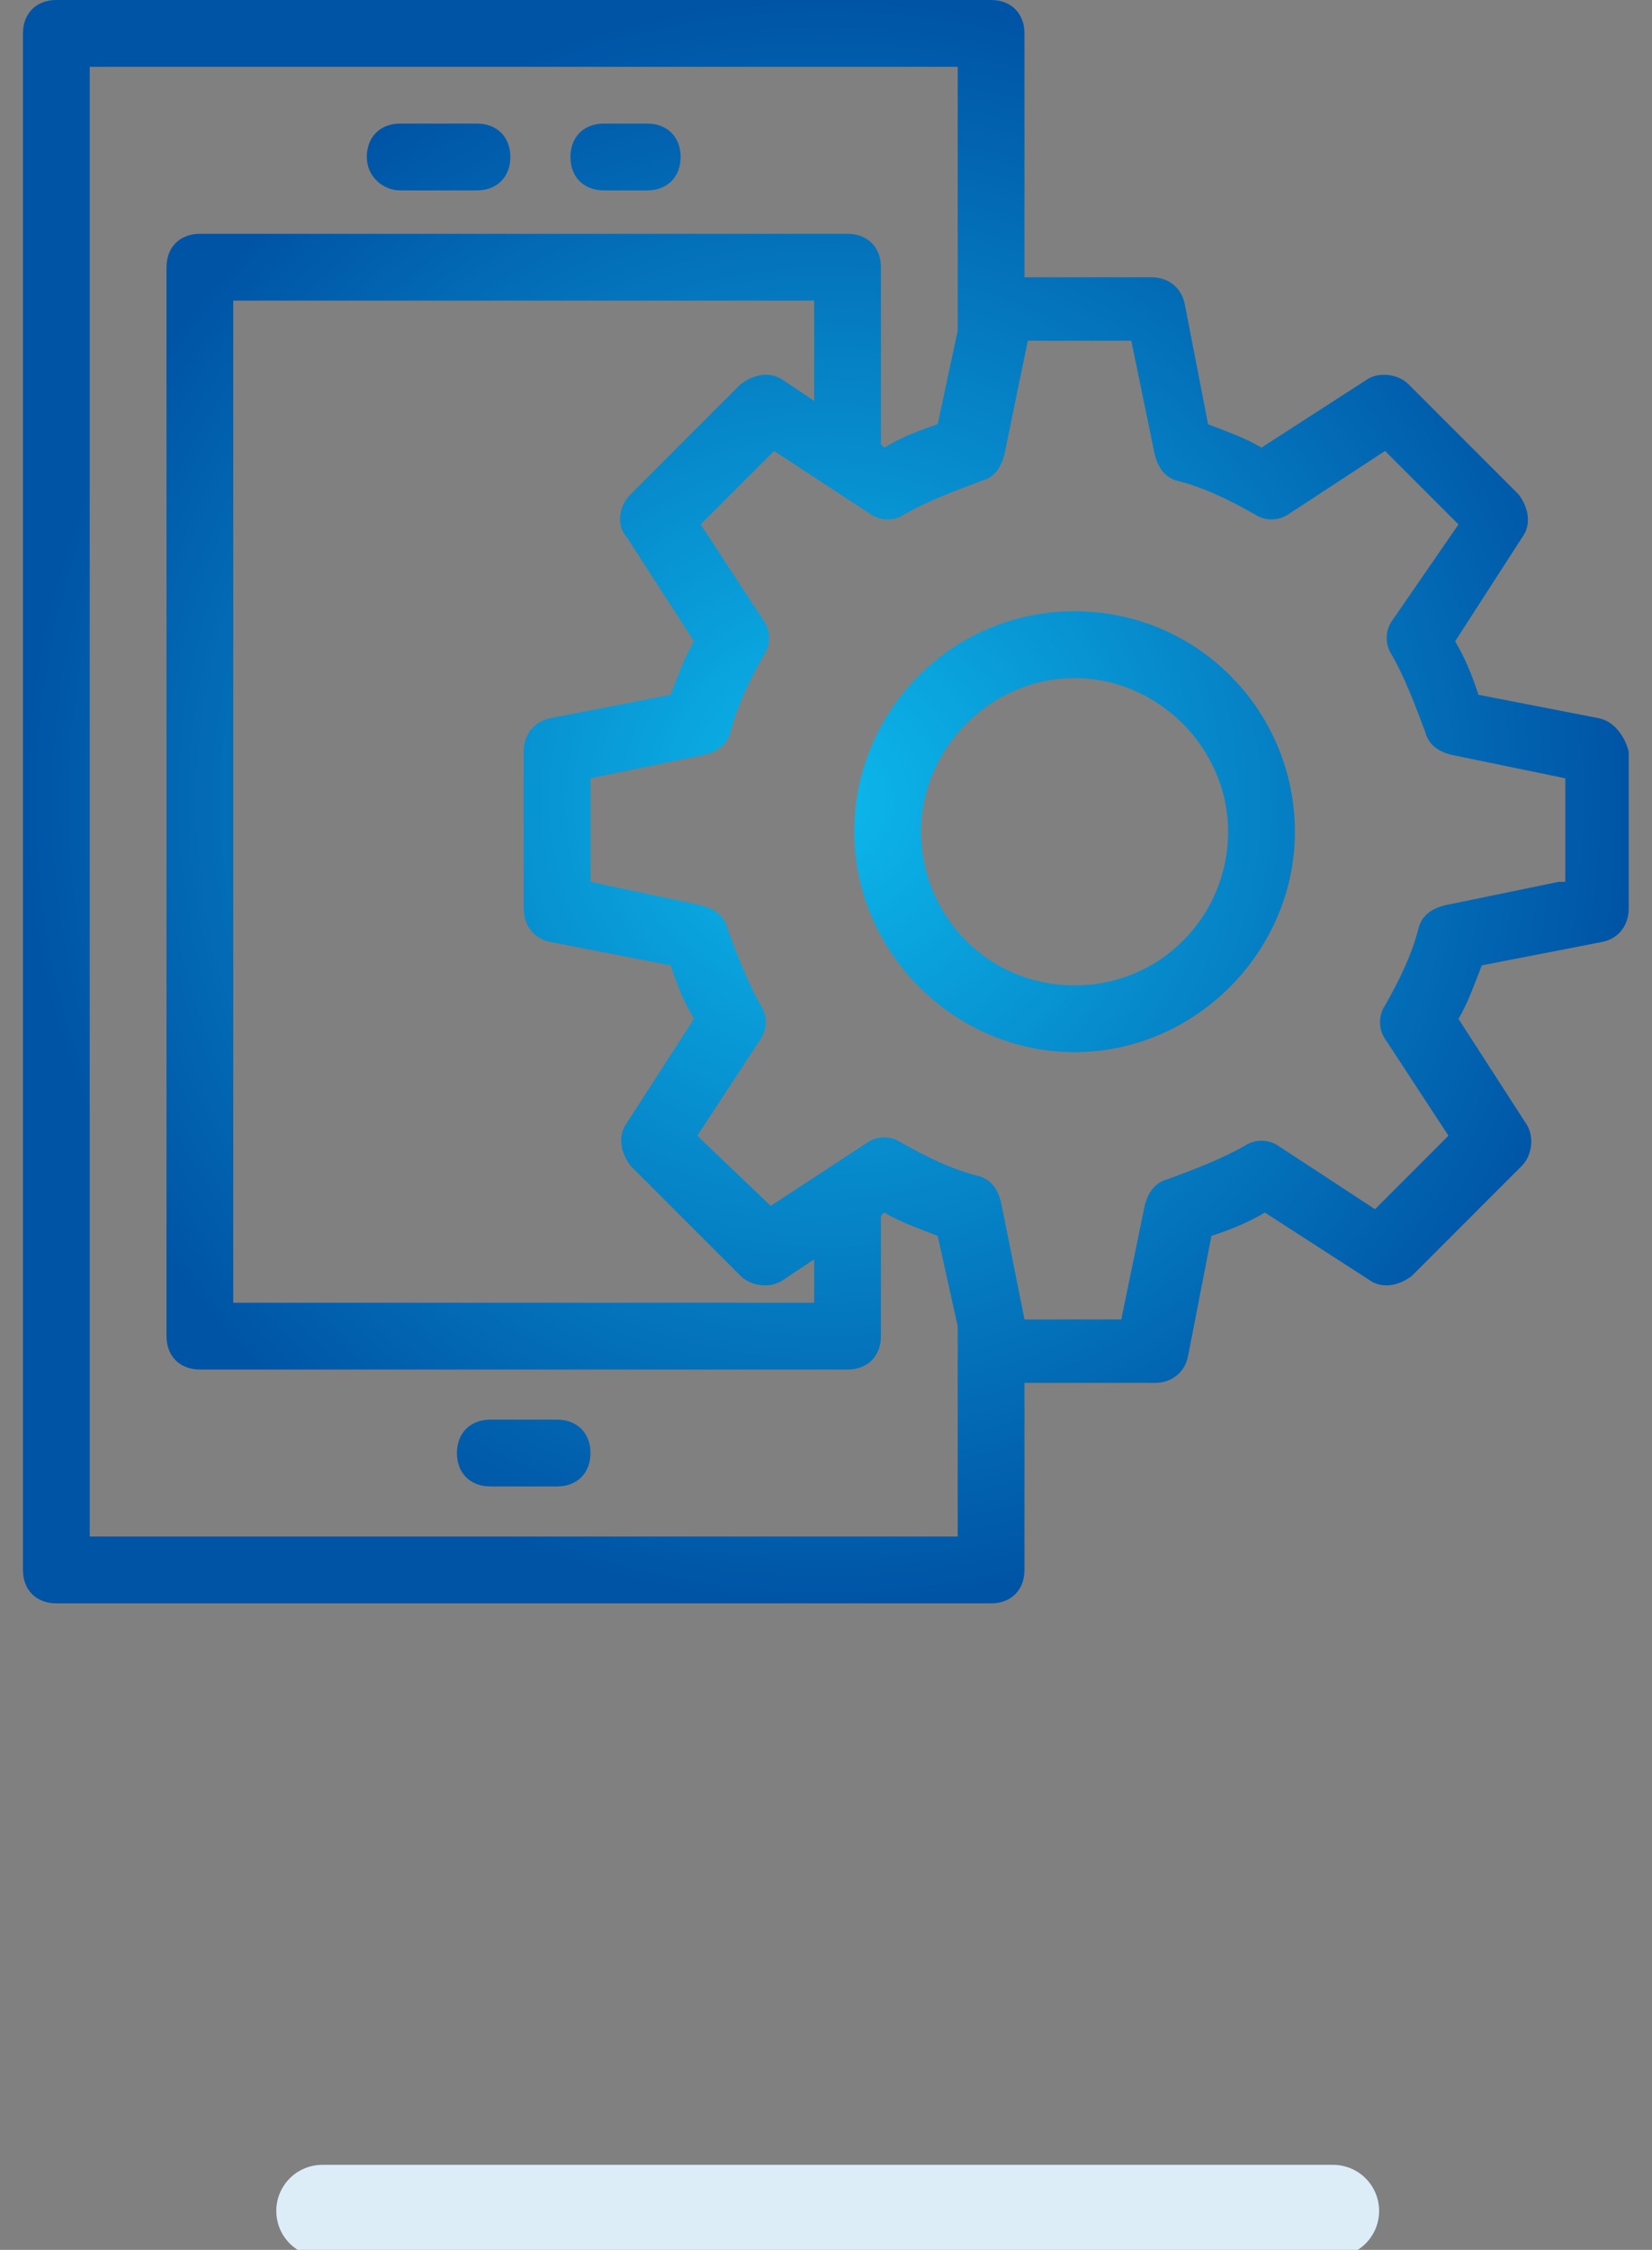 <?xml version="1.0" encoding="UTF-8" standalone="no"?>
<!DOCTYPE svg PUBLIC "-//W3C//DTD SVG 1.1//EN" "http://www.w3.org/Graphics/SVG/1.1/DTD/svg11.dtd">
<svg width="100%" height="100%" viewBox="0 0 72 98" version="1.1" xmlns="http://www.w3.org/2000/svg" xmlns:xlink="http://www.w3.org/1999/xlink" xml:space="preserve" xmlns:serif="http://www.serif.com/" style="fill-rule:evenodd;clip-rule:evenodd;stroke-linejoin:round;stroke-miterlimit:1.414;">
    <rect x="0" y="0" width="72" height="98" fill="#808080" stroke="none"/>
    <g transform="matrix(1,0,0,1,-366,0)">
        <rect id="_4_Implementacja-aplikacj-mobilnych" serif:id="4_Implementacja aplikacj mobilnych" x="366" y="0" width="72" height="98" style="fill:none;"/>
        <g id="_4_Implementacja-aplikacj-mobilnych1" serif:id="4_Implementacja aplikacj mobilnych">
            <g transform="matrix(1,0,0,1,-26311.7,-2148.5)">
                <g>
                    <g transform="matrix(0.21,0,0,0.043,26658.1,2160.67)">
                        <path d="M379.557,1956.63C379.557,1930.87 375.284,1909.95 370.02,1909.95L160.21,1909.95C154.946,1909.95 150.673,1930.87 150.673,1956.63C150.673,1982.39 154.946,2003.31 160.21,2003.31L370.02,2003.31C375.284,2003.31 379.557,1982.39 379.557,1956.63Z" style="fill:rgb(220,237,248);"/>
                    </g>
                    <g>
                        <g transform="matrix(1.455,0,0,1.455,26678.7,2148.5)">
                            <path d="M11.3,5.7L13.6,5.7C14.2,5.7 14.6,5.3 14.6,4.7C14.6,4.1 14.2,3.7 13.6,3.7L11.3,3.7C10.7,3.7 10.3,4.1 10.3,4.7C10.3,5.3 10.8,5.7 11.3,5.7Z" style="fill:url(#_Radial1);fill-rule:nonzero;"/>
                        </g>
                        <g transform="matrix(1.455,0,0,1.455,26678.7,2148.5)">
                            <path d="M17.4,5.7L18.7,5.7C19.3,5.7 19.7,5.3 19.7,4.7C19.7,4.1 19.3,3.7 18.7,3.7L17.4,3.7C16.8,3.7 16.4,4.1 16.4,4.7C16.4,5.3 16.8,5.7 17.4,5.7Z" style="fill:url(#_Radial2);fill-rule:nonzero;"/>
                        </g>
                        <g transform="matrix(1.455,0,0,1.455,26678.7,2148.5)">
                            <path d="M16,42.5L14,42.5C13.4,42.5 13,42.9 13,43.5C13,44.1 13.4,44.5 14,44.5L16,44.5C16.6,44.5 17,44.1 17,43.5C17,42.9 16.6,42.5 16,42.5Z" style="fill:url(#_Radial3);fill-rule:nonzero;"/>
                        </g>
                        <g transform="matrix(1.455,0,0,1.455,26678.7,2148.5)">
                            <path d="M31.5,18.3C27.8,18.3 24.9,21.3 24.9,24.9C24.9,28.5 27.9,31.5 31.5,31.5C35.1,31.5 38.1,28.5 38.1,24.9C38.1,21.3 35.2,18.3 31.5,18.3ZM31.5,29.5C28.9,29.5 26.9,27.4 26.9,24.9C26.9,22.4 29,20.3 31.5,20.3C34,20.3 36.1,22.4 36.1,24.9C36.1,27.4 34.1,29.5 31.5,29.5Z" style="fill:url(#_Radial4);fill-rule:nonzero;"/>
                        </g>
                        <g transform="matrix(1.455,0,0,1.455,26678.7,2148.5)">
                            <path d="M47.2,21.5L43.6,20.8C43.4,20.2 43.2,19.7 42.9,19.2L44.9,16.1C45.2,15.7 45.1,15.2 44.8,14.8L41.5,11.5C41.2,11.2 40.6,11.1 40.2,11.4L37.1,13.4C36.6,13.1 36,12.9 35.5,12.7L34.8,9.1C34.7,8.6 34.3,8.3 33.8,8.3L30,8.3L30,1C30,0.4 29.6,0 29,0L1,0C0.4,0 0,0.4 0,1L0,47C0,47.6 0.4,48 1,48L29,48C29.6,48 30,47.6 30,47L30,41.4L33.9,41.4C34.4,41.4 34.8,41.1 34.9,40.6L35.6,37C36.2,36.8 36.7,36.6 37.2,36.3L40.3,38.3C40.7,38.6 41.2,38.5 41.6,38.2L44.9,34.9C45.2,34.6 45.3,34 45,33.6L43,30.5C43.3,30 43.5,29.4 43.7,28.9L47.3,28.2C47.8,28.1 48.1,27.7 48.1,27.2L48.1,22.5C48,22.1 47.7,21.6 47.2,21.5ZM2,46L2,2L28,2L28,9.9L27.4,12.7C26.8,12.9 26.3,13.1 25.8,13.4L25.7,13.3L25.7,8C25.7,7.4 25.3,7 24.7,7L5.3,7C4.7,7 4.3,7.4 4.3,8L4.3,40C4.3,40.6 4.7,41 5.3,41L24.7,41C25.3,41 25.7,40.6 25.7,40L25.7,36.4L25.8,36.3C26.3,36.6 26.9,36.8 27.4,37L28,39.7L28,46L2,46ZM18.1,16.1L20.1,19.2C19.8,19.7 19.6,20.3 19.4,20.8L15.8,21.5C15.3,21.6 15,22 15,22.5L15,27.2C15,27.7 15.3,28.1 15.8,28.2L19.4,28.9C19.6,29.5 19.8,30 20.1,30.5L18.1,33.6C17.8,34 17.9,34.5 18.2,34.9L21.5,38.2C21.8,38.5 22.4,38.6 22.8,38.3L23.7,37.7L23.7,39L6.3,39L6.3,9L23.7,9L23.7,12L22.8,11.4C22.4,11.1 21.9,11.2 21.5,11.5L18.2,14.8C17.8,15.2 17.8,15.8 18.1,16.1ZM46,26.4L42.6,27.1C42.2,27.2 41.9,27.4 41.8,27.8C41.6,28.6 41.2,29.4 40.8,30.1C40.6,30.4 40.6,30.8 40.8,31.1L42.7,34L40.5,36.2L37.6,34.3C37.3,34.1 36.9,34.1 36.6,34.3C35.9,34.7 35.1,35 34.3,35.3C33.9,35.4 33.7,35.7 33.6,36.1L32.9,39.5L30,39.5L29.3,36C29.2,35.6 29,35.3 28.6,35.2C27.8,35 27,34.6 26.3,34.2C26,34 25.6,34 25.3,34.2L22.4,36.1L20.2,34L22.1,31.1C22.3,30.8 22.3,30.4 22.1,30.1C21.7,29.4 21.4,28.6 21.1,27.8C21,27.4 20.7,27.2 20.3,27.1L17,26.4L17,23.3L20.4,22.6C20.8,22.5 21.1,22.3 21.2,21.9C21.4,21.1 21.8,20.3 22.2,19.6C22.4,19.3 22.4,18.9 22.2,18.6L20.3,15.7L22.5,13.5L25.4,15.4C25.7,15.6 26.1,15.6 26.4,15.4C27.1,15 27.9,14.7 28.7,14.4C29.1,14.3 29.3,14 29.4,13.6L30.1,10.2L33.2,10.2L33.9,13.6C34,14 34.2,14.3 34.6,14.4C35.4,14.6 36.2,15 36.9,15.4C37.2,15.6 37.6,15.6 37.9,15.4L40.8,13.5L43,15.7L41,18.6C40.8,18.9 40.8,19.3 41,19.6C41.4,20.3 41.7,21.1 42,21.9C42.1,22.3 42.4,22.5 42.8,22.6L46.2,23.3L46.2,26.4L46,26.4Z" style="fill:url(#_Radial5);fill-rule:nonzero;"/>
                        </g>
                    </g>
                </g>
            </g>
        </g>
    </g>
    <defs>
        <radialGradient id="_Radial1" cx="0" cy="0" r="1" gradientUnits="userSpaceOnUse" gradientTransform="matrix(24.05,0,0,24.05,24.05,24)"><stop offset="0" style="stop-color:rgb(12,184,236);stop-opacity:1"/><stop offset="1" style="stop-color:rgb(0,84,166);stop-opacity:1"/></radialGradient>
        <radialGradient id="_Radial2" cx="0" cy="0" r="1" gradientUnits="userSpaceOnUse" gradientTransform="matrix(24.05,0,0,24.05,24.05,24)"><stop offset="0" style="stop-color:rgb(12,184,236);stop-opacity:1"/><stop offset="1" style="stop-color:rgb(0,84,166);stop-opacity:1"/></radialGradient>
        <radialGradient id="_Radial3" cx="0" cy="0" r="1" gradientUnits="userSpaceOnUse" gradientTransform="matrix(24.05,0,0,24.05,24.05,24)"><stop offset="0" style="stop-color:rgb(12,184,236);stop-opacity:1"/><stop offset="1" style="stop-color:rgb(0,84,166);stop-opacity:1"/></radialGradient>
        <radialGradient id="_Radial4" cx="0" cy="0" r="1" gradientUnits="userSpaceOnUse" gradientTransform="matrix(24.05,0,0,24.05,24.05,24)"><stop offset="0" style="stop-color:rgb(12,184,236);stop-opacity:1"/><stop offset="1" style="stop-color:rgb(0,84,166);stop-opacity:1"/></radialGradient>
        <radialGradient id="_Radial5" cx="0" cy="0" r="1" gradientUnits="userSpaceOnUse" gradientTransform="matrix(24.05,0,0,24.05,24.05,24)"><stop offset="0" style="stop-color:rgb(12,184,236);stop-opacity:1"/><stop offset="1" style="stop-color:rgb(0,84,166);stop-opacity:1"/></radialGradient>
    </defs>
</svg>
